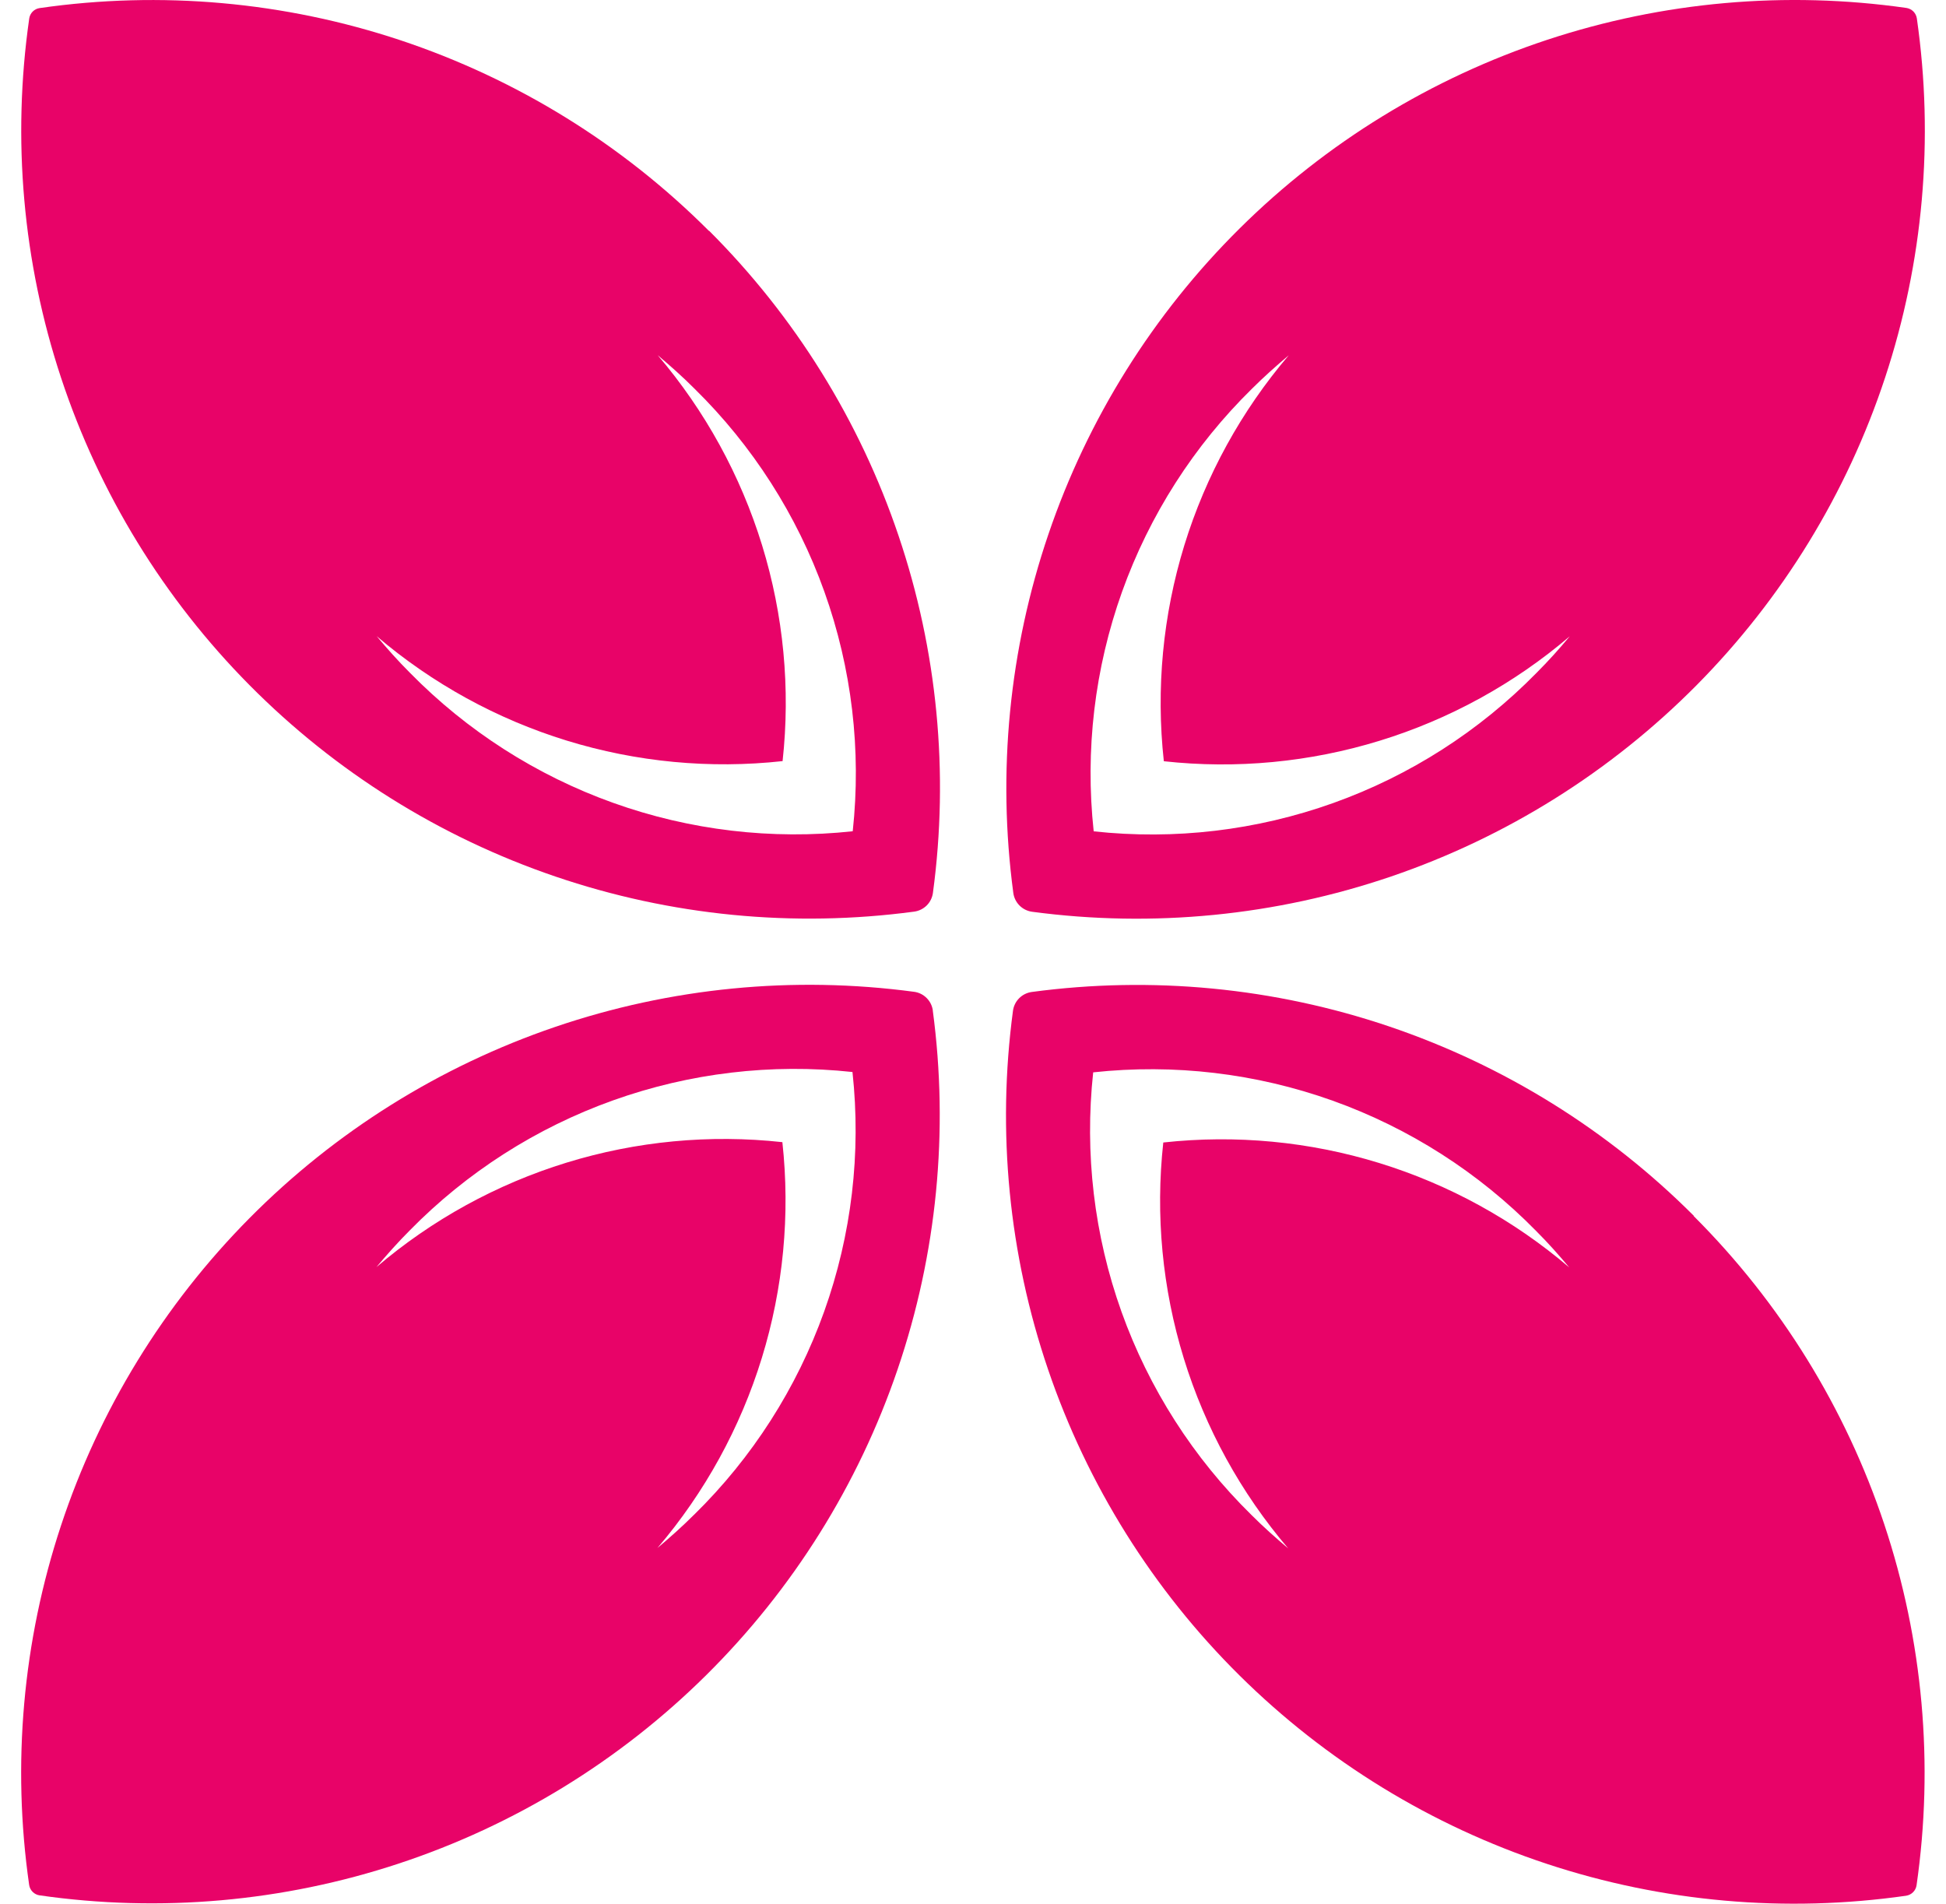 <svg width="46" height="45" viewBox="0 0 46 45" fill="none" xmlns="http://www.w3.org/2000/svg">
<path d="M16.758 5.458C14.712 3.41 12.217 1.868 9.471 0.953C6.724 0.039 3.803 -0.222 0.938 0.191C0.875 0.2 0.818 0.228 0.773 0.273C0.729 0.317 0.7 0.375 0.691 0.437C0.282 3.288 0.539 6.194 1.443 8.929C2.347 11.663 3.872 14.151 5.899 16.196C7.926 18.242 10.399 19.79 13.125 20.718C15.851 21.647 18.755 21.931 21.609 21.549C21.722 21.534 21.826 21.482 21.907 21.402C21.987 21.322 22.038 21.217 22.053 21.104C22.436 18.264 22.157 15.374 21.239 12.66C20.322 9.945 18.789 7.479 16.761 5.454L16.758 5.458ZM20.157 19.649C18.243 19.856 16.308 19.627 14.495 18.978C12.683 18.33 11.041 17.279 9.693 15.906C9.412 15.626 9.153 15.334 8.903 15.037C10.217 16.158 11.746 16.998 13.396 17.506C15.046 18.014 16.783 18.179 18.499 17.991C18.687 16.275 18.522 14.538 18.014 12.888C17.506 11.238 16.666 9.709 15.546 8.395C15.842 8.645 16.134 8.904 16.414 9.185C17.788 10.533 18.839 12.174 19.487 13.987C20.135 15.799 20.364 17.735 20.157 19.649Z" fill="#E80368"/>
<path d="M40.04 28.74C38.015 26.713 35.549 25.18 32.834 24.262C30.12 23.344 27.23 23.066 24.39 23.448C24.277 23.463 24.172 23.515 24.092 23.595C24.012 23.675 23.96 23.78 23.945 23.892C23.563 26.747 23.847 29.651 24.776 32.376C25.705 35.102 27.253 37.576 29.298 39.602C31.344 41.629 33.831 43.154 36.566 44.058C39.3 44.962 42.206 45.219 45.057 44.811C45.119 44.801 45.176 44.773 45.221 44.728C45.266 44.684 45.295 44.626 45.304 44.564C45.717 41.699 45.455 38.777 44.541 36.031C43.626 33.284 42.083 30.789 40.035 28.744L40.04 28.74ZM30.452 36.602C30.156 36.352 29.864 36.093 29.584 35.812C28.21 34.464 27.16 32.822 26.511 31.01C25.863 29.198 25.634 27.262 25.841 25.348C27.754 25.141 29.69 25.37 31.503 26.018C33.315 26.667 34.957 27.717 36.305 29.091C36.586 29.371 36.846 29.663 37.094 29.959C35.781 28.839 34.252 27.999 32.602 27.491C30.952 26.983 29.215 26.818 27.498 27.006C27.31 28.722 27.475 30.459 27.983 32.109C28.491 33.759 29.331 35.288 30.452 36.602Z" fill="#E80368"/>
<path d="M22.051 23.888C22.036 23.776 21.985 23.671 21.904 23.591C21.824 23.51 21.72 23.459 21.607 23.444C18.753 23.061 15.849 23.345 13.123 24.274C10.397 25.203 7.923 26.75 5.896 28.796C3.869 30.842 2.344 33.329 1.441 36.064C0.537 38.798 0.28 41.705 0.689 44.555C0.698 44.617 0.727 44.675 0.771 44.719C0.816 44.764 0.873 44.793 0.935 44.802C3.786 45.211 6.693 44.954 9.427 44.05C12.162 43.147 14.65 41.622 16.695 39.595C18.741 37.568 20.29 35.094 21.218 32.368C22.147 29.642 22.431 26.738 22.049 23.884L22.051 23.888ZM16.408 35.803C16.128 36.083 15.836 36.343 15.54 36.592C16.66 35.279 17.5 33.75 18.008 32.1C18.516 30.45 18.681 28.714 18.494 26.998C16.777 26.81 15.04 26.975 13.39 27.483C11.74 27.991 10.211 28.831 8.898 29.952C9.148 29.655 9.406 29.364 9.687 29.083C11.035 27.71 12.677 26.659 14.49 26.011C16.302 25.363 18.238 25.133 20.151 25.34C20.359 27.254 20.13 29.19 19.482 31.002C18.833 32.815 17.782 34.457 16.408 35.804" fill="#E80368"/>
<path d="M45.311 0.436C45.302 0.374 45.273 0.316 45.229 0.271C45.184 0.227 45.127 0.198 45.065 0.188C42.214 -0.22 39.307 0.038 36.573 0.941C33.839 1.845 31.351 3.37 29.306 5.397C27.26 7.424 25.712 9.898 24.784 12.624C23.855 15.35 23.571 18.253 23.953 21.108C23.968 21.22 24.02 21.325 24.1 21.405C24.18 21.485 24.285 21.537 24.397 21.552C27.252 21.933 30.155 21.648 32.881 20.719C35.606 19.79 38.079 18.241 40.106 16.195C42.132 14.149 43.657 11.662 44.56 8.927C45.463 6.193 45.72 3.286 45.311 0.436ZM36.317 15.909C34.969 17.283 33.328 18.334 31.515 18.982C29.703 19.63 27.767 19.859 25.853 19.651C25.646 17.737 25.875 15.802 26.523 13.989C27.172 12.177 28.222 10.535 29.596 9.187C29.877 8.907 30.168 8.648 30.464 8.398C29.344 9.712 28.503 11.241 27.995 12.891C27.488 14.541 27.323 16.278 27.511 17.994C29.227 18.182 30.964 18.017 32.614 17.509C34.264 17.002 35.793 16.161 37.106 15.041C36.858 15.338 36.598 15.629 36.317 15.909Z" fill="#E80368"/>
</svg>
